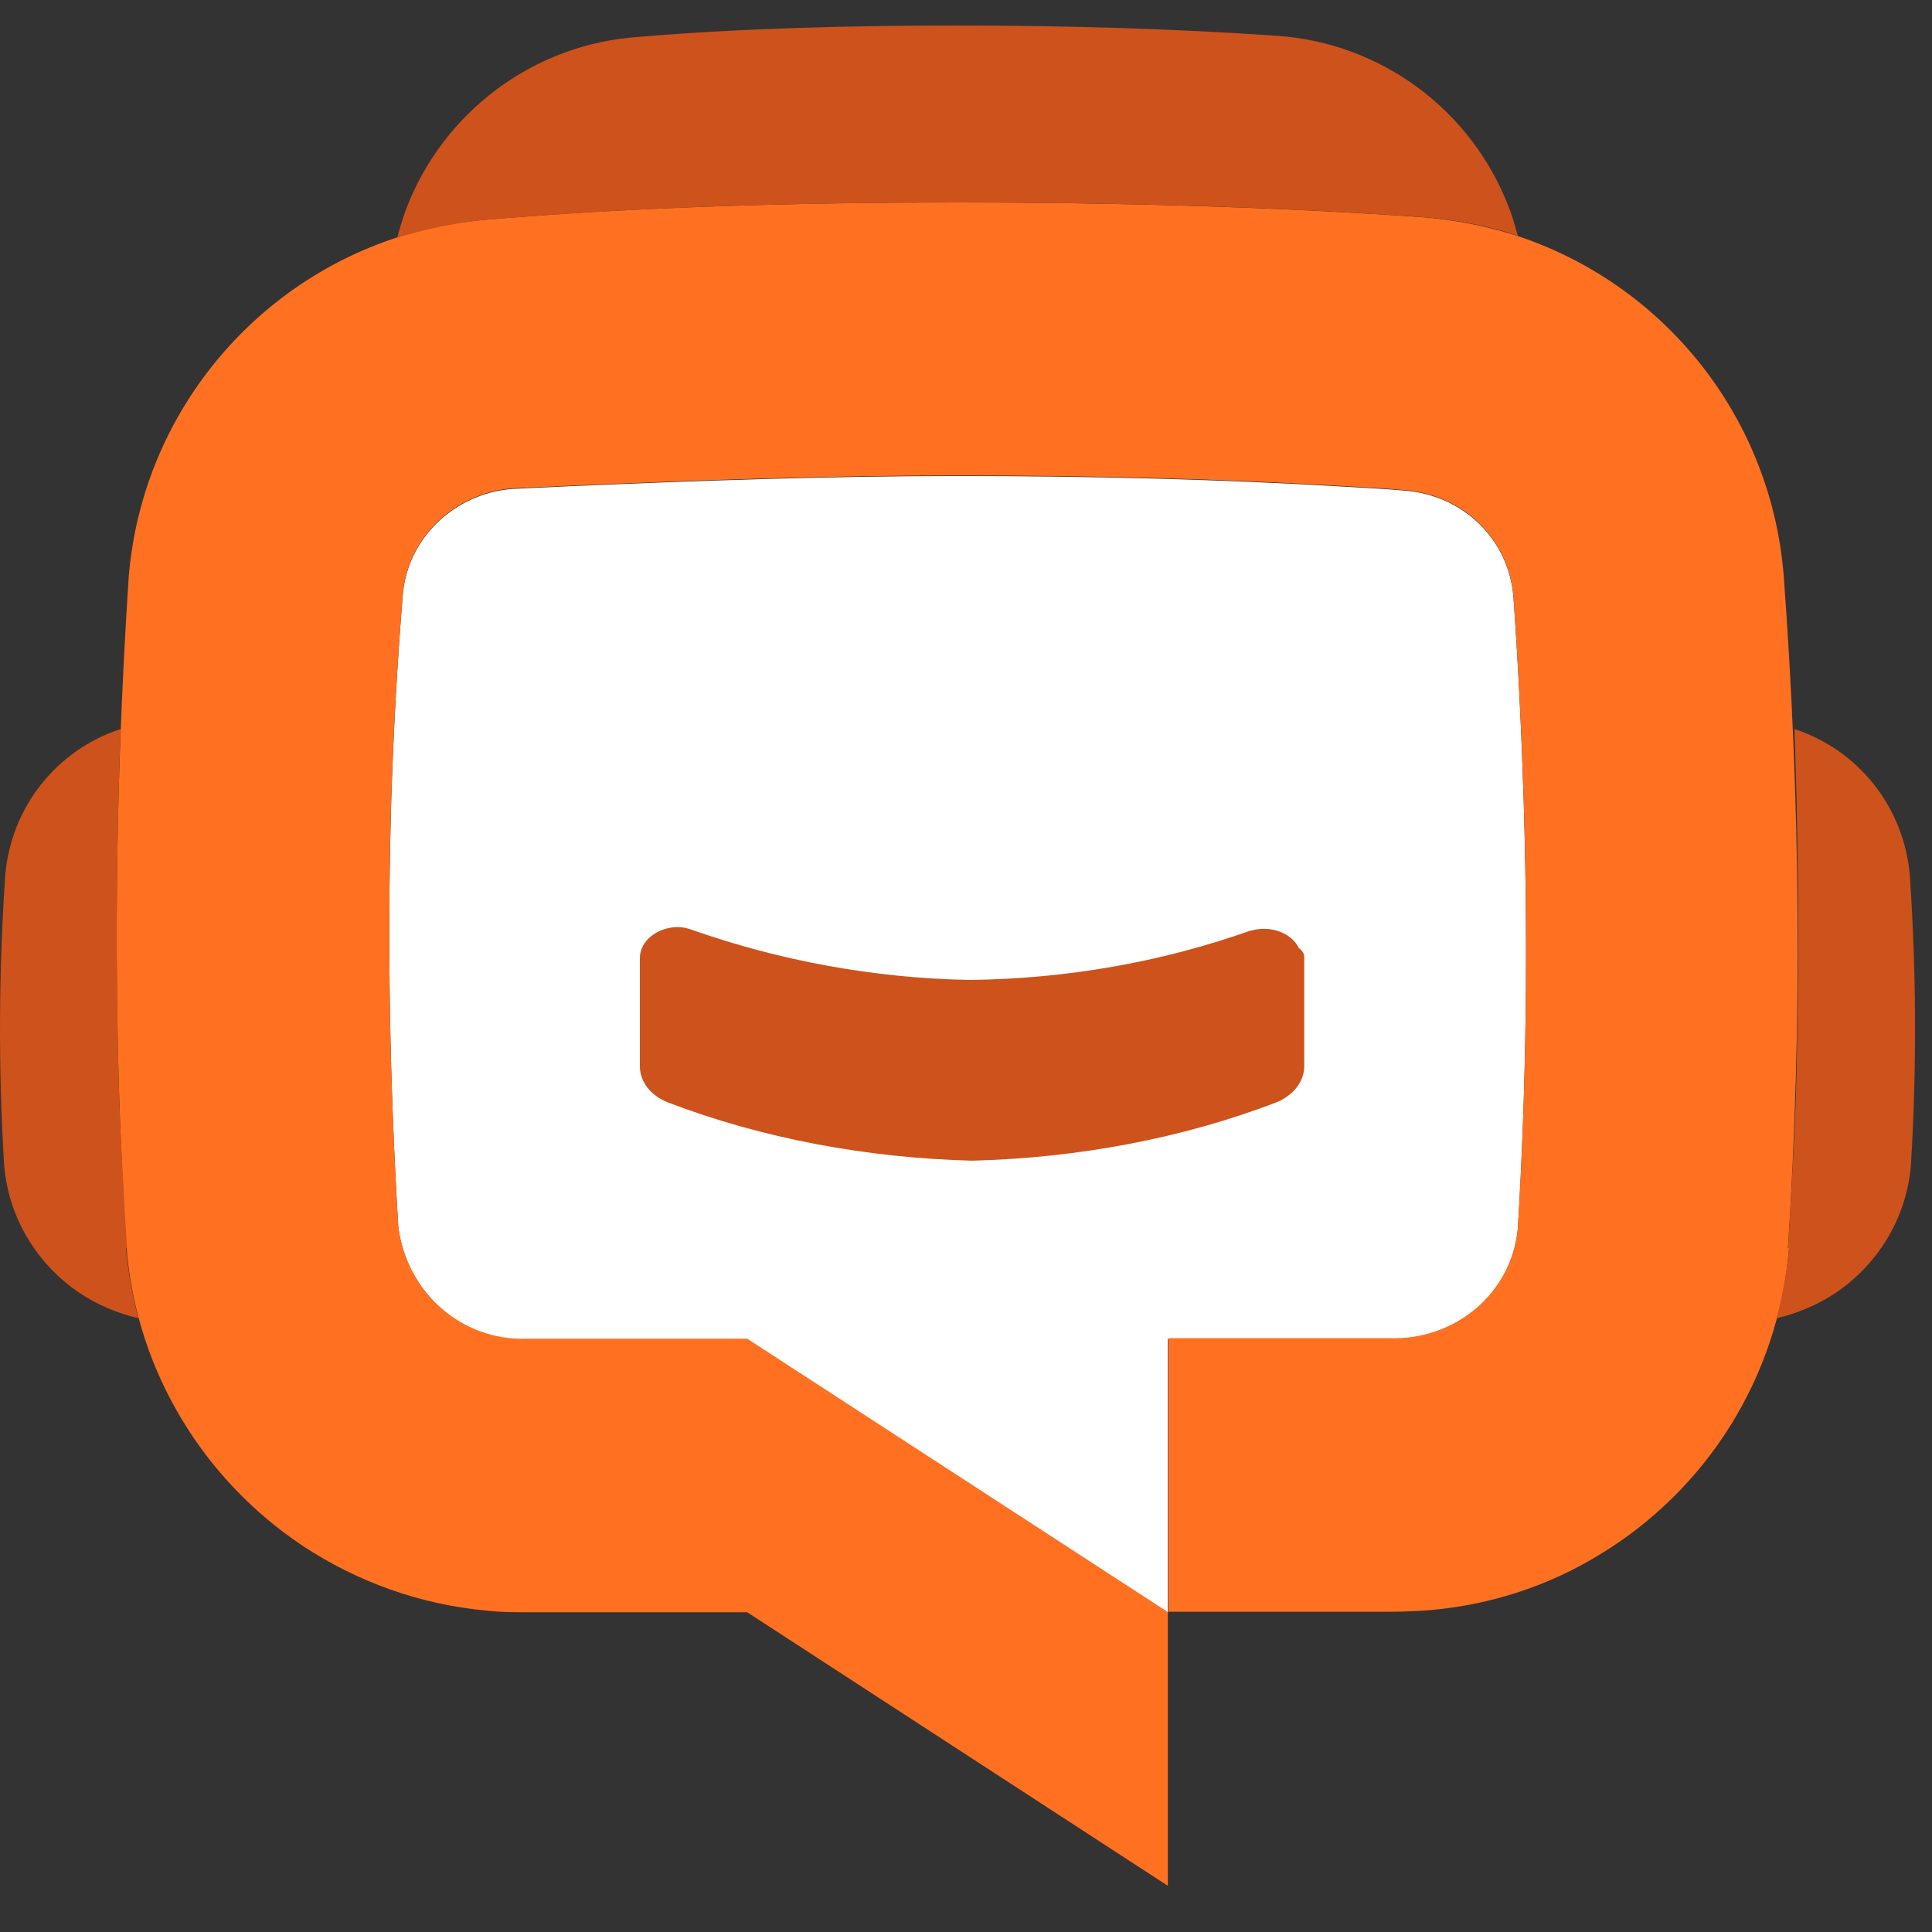 <svg xmlns="http://www.w3.org/2000/svg" width="34" height="34" viewBox="0 0 34 34" fill="none"><rect x="0" y="0" width="34" height="34" fill="#333333" stroke="none"/><path fill-rule="evenodd" clip-rule="evenodd" d="M24.452 23.559C25.601 23.597 26.597 22.781 26.711 21.632C26.863 19.125 26.891 16.619 26.815 14.112C26.777 12.915 26.72 11.719 26.635 10.523C26.559 9.488 25.743 8.709 24.709 8.633C24.376 8.605 24.044 8.586 23.703 8.567C21.482 8.434 19.176 8.377 16.86 8.377C14.545 8.377 12.229 8.462 10.009 8.557C9.677 8.576 9.345 8.586 9.012 8.605C8.016 8.681 7.162 9.459 7.086 10.494C6.991 11.681 6.925 12.858 6.887 14.045C6.811 16.562 6.858 19.087 7.01 21.603C7.162 22.752 8.12 23.607 9.269 23.569H13.15L20.514 28.354L20.552 28.383V23.569H24.443L24.452 23.559Z" fill="white"></path><path d="M11.935 16.315C11.565 16.315 11.261 16.562 11.261 16.856V18.764C11.261 19.03 11.441 19.277 11.755 19.401C13.415 20.037 15.266 20.379 17.107 20.426C18.957 20.379 20.799 20.037 22.459 19.401C22.763 19.277 22.953 19.03 22.953 18.764V16.856C22.953 16.78 22.924 16.733 22.858 16.685C22.725 16.41 22.345 16.277 22.004 16.381C21.994 16.381 21.985 16.381 21.966 16.391C20.428 16.932 18.768 17.226 17.069 17.245C15.38 17.217 13.71 16.903 12.172 16.362C12.096 16.334 12.011 16.315 11.925 16.315H11.935Z" fill="#CE521B"></path><path d="M31.484 21.964C31.294 24.271 30.004 26.237 28.153 27.357C27.271 27.899 26.255 28.24 25.173 28.335C24.936 28.354 24.689 28.364 24.452 28.364H20.561V23.55H24.452C25.6 23.588 26.597 22.771 26.711 21.622C26.863 19.116 26.891 16.609 26.815 14.102C26.777 12.906 26.72 11.71 26.635 10.513C26.559 9.478 25.743 8.7 24.708 8.624C24.376 8.595 24.044 8.576 23.702 8.557C21.482 8.424 19.176 8.367 16.86 8.367C14.545 8.367 12.229 8.453 10.009 8.548C9.676 8.567 9.344 8.576 9.012 8.595C8.016 8.671 7.162 9.45 7.086 10.485C6.991 11.672 6.924 12.849 6.886 14.036C6.811 16.552 6.858 19.078 7.01 21.594C7.162 22.743 8.12 23.597 9.268 23.559H13.15L20.514 28.345L20.552 28.373V33.187L13.15 28.373H9.268C9.041 28.373 8.803 28.373 8.576 28.345C7.389 28.24 6.279 27.832 5.33 27.206C3.603 26.057 2.407 24.158 2.227 21.964C1.971 18.033 2.009 14.074 2.265 10.152C2.502 7.285 4.486 4.93 7.133 4.133C7.627 3.99 8.139 3.895 8.661 3.857C11.29 3.639 14.07 3.563 16.841 3.563C19.612 3.563 22.393 3.639 24.983 3.819C25.515 3.857 26.027 3.952 26.521 4.095C29.178 4.892 31.152 7.247 31.389 10.114C31.683 14.074 31.721 18.005 31.465 21.964H31.484Z" fill="#FF7121"></path><path d="M7.162 4.133C7.655 3.99 8.167 3.895 8.689 3.857C11.318 3.639 14.099 3.563 16.87 3.563C19.641 3.563 22.421 3.639 25.012 3.819C25.543 3.857 26.056 3.952 26.549 4.095C26.606 4.114 26.654 4.133 26.711 4.152C26.663 3.981 26.616 3.8 26.549 3.639C25.904 1.958 24.329 0.752 22.459 0.629C20.684 0.506 18.777 0.449 16.87 0.449C14.962 0.449 13.064 0.496 11.252 0.648C9.373 0.771 7.797 1.987 7.152 3.667C7.086 3.838 7.038 4.009 6.991 4.18C7.048 4.161 7.095 4.142 7.152 4.133H7.162Z" fill="#CE521B"></path><path d="M2.236 21.964C2.198 21.404 2.17 20.853 2.141 20.293C2.104 19.647 2.085 18.992 2.075 18.347C2.037 16.514 2.056 14.672 2.123 12.83C1.012 13.191 0.196 14.188 0.092 15.403C-0.022 17.093 -0.032 18.802 0.073 20.502C0.149 21.451 0.671 22.268 1.411 22.762C1.714 22.961 2.066 23.113 2.436 23.199C2.331 22.8 2.255 22.392 2.217 21.964H2.236Z" fill="#CE521B"></path><path d="M31.465 21.964C31.503 21.404 31.531 20.853 31.56 20.293C31.598 19.647 31.617 18.992 31.626 18.347C31.664 16.514 31.645 14.672 31.579 12.83C32.689 13.191 33.505 14.188 33.61 15.403C33.724 17.093 33.733 18.802 33.629 20.502C33.553 21.451 33.031 22.268 32.291 22.762C31.987 22.961 31.636 23.113 31.266 23.199C31.37 22.8 31.446 22.392 31.484 21.964H31.465Z" fill="#CE521B"></path></svg>